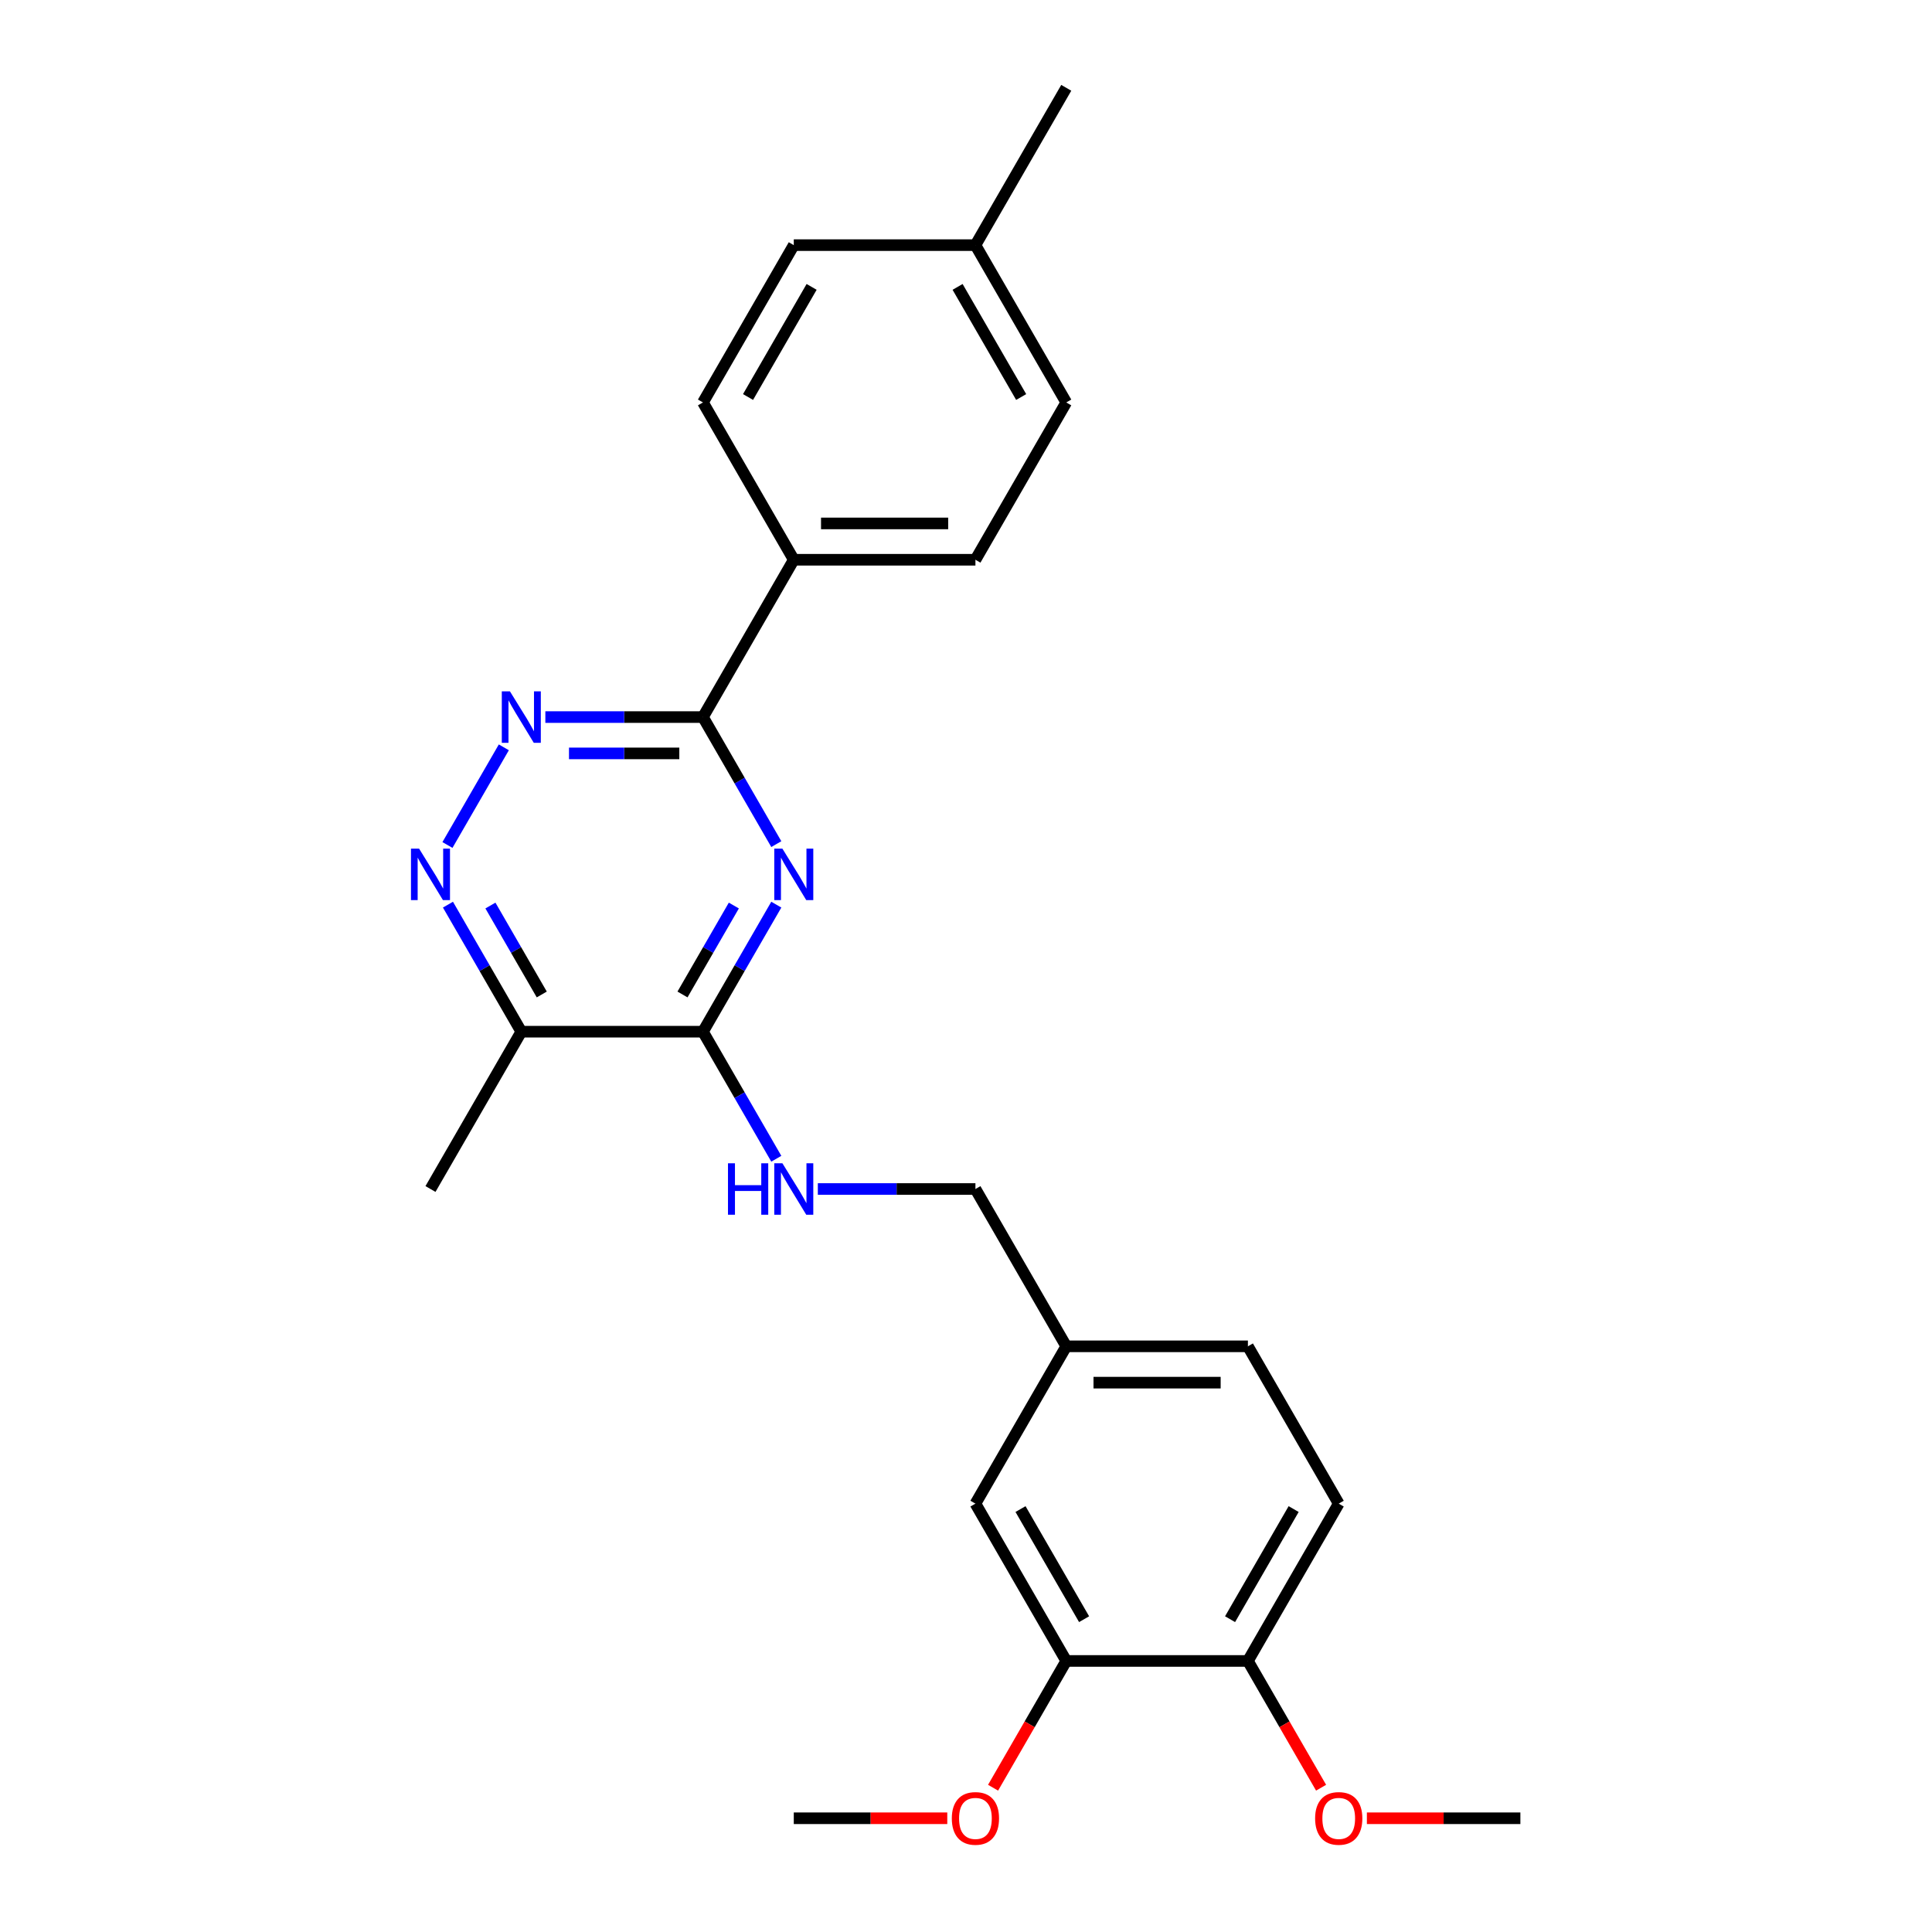 <?xml version='1.0' encoding='iso-8859-1'?>
<svg version='1.1' baseProfile='full'
              xmlns='http://www.w3.org/2000/svg'
                      xmlns:rdkit='http://www.rdkit.org/xml'
                      xmlns:xlink='http://www.w3.org/1999/xlink'
                  xml:space='preserve'
width='1000px' height='1000px' viewBox='0 0 1000 1000'>
<!-- END OF HEADER -->
<rect style='opacity:1.0;fill:#FFFFFF;stroke:none' width='1000' height='1000' x='0' y='0'> </rect>
<path class='bond-0' d='M 401.816,468.244 L 382.832,501.124' style='fill:none;fill-rule:evenodd;stroke:#0000FF;stroke-width:6px;stroke-linecap:butt;stroke-linejoin:miter;stroke-opacity:1' />
<path class='bond-0' d='M 382.832,501.124 L 363.848,534.005' style='fill:none;fill-rule:evenodd;stroke:#000000;stroke-width:6px;stroke-linecap:butt;stroke-linejoin:miter;stroke-opacity:1' />
<path class='bond-0' d='M 379.836,468.706 L 366.547,491.722' style='fill:none;fill-rule:evenodd;stroke:#0000FF;stroke-width:6px;stroke-linecap:butt;stroke-linejoin:miter;stroke-opacity:1' />
<path class='bond-0' d='M 366.547,491.722 L 353.259,514.739' style='fill:none;fill-rule:evenodd;stroke:#000000;stroke-width:6px;stroke-linecap:butt;stroke-linejoin:miter;stroke-opacity:1' />
<path class='bond-1' d='M 401.816,436.916 L 382.832,404.035' style='fill:none;fill-rule:evenodd;stroke:#0000FF;stroke-width:6px;stroke-linecap:butt;stroke-linejoin:miter;stroke-opacity:1' />
<path class='bond-1' d='M 382.832,404.035 L 363.848,371.155' style='fill:none;fill-rule:evenodd;stroke:#000000;stroke-width:6px;stroke-linecap:butt;stroke-linejoin:miter;stroke-opacity:1' />
<path class='bond-4' d='M 363.848,534.005 L 269.827,534.005' style='fill:none;fill-rule:evenodd;stroke:#000000;stroke-width:6px;stroke-linecap:butt;stroke-linejoin:miter;stroke-opacity:1' />
<path class='bond-5' d='M 363.848,534.005 L 382.832,566.885' style='fill:none;fill-rule:evenodd;stroke:#000000;stroke-width:6px;stroke-linecap:butt;stroke-linejoin:miter;stroke-opacity:1' />
<path class='bond-5' d='M 382.832,566.885 L 401.816,599.766' style='fill:none;fill-rule:evenodd;stroke:#0000FF;stroke-width:6px;stroke-linecap:butt;stroke-linejoin:miter;stroke-opacity:1' />
<path class='bond-2' d='M 363.848,371.155 L 323.062,371.155' style='fill:none;fill-rule:evenodd;stroke:#000000;stroke-width:6px;stroke-linecap:butt;stroke-linejoin:miter;stroke-opacity:1' />
<path class='bond-2' d='M 323.062,371.155 L 282.275,371.155' style='fill:none;fill-rule:evenodd;stroke:#0000FF;stroke-width:6px;stroke-linecap:butt;stroke-linejoin:miter;stroke-opacity:1' />
<path class='bond-2' d='M 351.612,389.959 L 323.062,389.959' style='fill:none;fill-rule:evenodd;stroke:#000000;stroke-width:6px;stroke-linecap:butt;stroke-linejoin:miter;stroke-opacity:1' />
<path class='bond-2' d='M 323.062,389.959 L 294.511,389.959' style='fill:none;fill-rule:evenodd;stroke:#0000FF;stroke-width:6px;stroke-linecap:butt;stroke-linejoin:miter;stroke-opacity:1' />
<path class='bond-7' d='M 363.848,371.155 L 410.859,289.73' style='fill:none;fill-rule:evenodd;stroke:#000000;stroke-width:6px;stroke-linecap:butt;stroke-linejoin:miter;stroke-opacity:1' />
<path class='bond-3' d='M 260.783,386.819 L 231.599,437.368' style='fill:none;fill-rule:evenodd;stroke:#0000FF;stroke-width:6px;stroke-linecap:butt;stroke-linejoin:miter;stroke-opacity:1' />
<path class='bond-25' d='M 231.86,468.244 L 250.843,501.124' style='fill:none;fill-rule:evenodd;stroke:#0000FF;stroke-width:6px;stroke-linecap:butt;stroke-linejoin:miter;stroke-opacity:1' />
<path class='bond-25' d='M 250.843,501.124 L 269.827,534.005' style='fill:none;fill-rule:evenodd;stroke:#000000;stroke-width:6px;stroke-linecap:butt;stroke-linejoin:miter;stroke-opacity:1' />
<path class='bond-25' d='M 253.84,468.706 L 267.128,491.722' style='fill:none;fill-rule:evenodd;stroke:#0000FF;stroke-width:6px;stroke-linecap:butt;stroke-linejoin:miter;stroke-opacity:1' />
<path class='bond-25' d='M 267.128,491.722 L 280.417,514.739' style='fill:none;fill-rule:evenodd;stroke:#000000;stroke-width:6px;stroke-linecap:butt;stroke-linejoin:miter;stroke-opacity:1' />
<path class='bond-21' d='M 269.827,534.005 L 222.816,615.43' style='fill:none;fill-rule:evenodd;stroke:#000000;stroke-width:6px;stroke-linecap:butt;stroke-linejoin:miter;stroke-opacity:1' />
<path class='bond-14' d='M 423.308,615.43 L 464.094,615.43' style='fill:none;fill-rule:evenodd;stroke:#0000FF;stroke-width:6px;stroke-linecap:butt;stroke-linejoin:miter;stroke-opacity:1' />
<path class='bond-14' d='M 464.094,615.43 L 504.881,615.43' style='fill:none;fill-rule:evenodd;stroke:#000000;stroke-width:6px;stroke-linecap:butt;stroke-linejoin:miter;stroke-opacity:1' />
<path class='bond-6' d='M 551.892,859.705 L 504.881,778.28' style='fill:none;fill-rule:evenodd;stroke:#000000;stroke-width:6px;stroke-linecap:butt;stroke-linejoin:miter;stroke-opacity:1' />
<path class='bond-6' d='M 561.125,838.089 L 528.217,781.092' style='fill:none;fill-rule:evenodd;stroke:#000000;stroke-width:6px;stroke-linecap:butt;stroke-linejoin:miter;stroke-opacity:1' />
<path class='bond-16' d='M 551.892,859.705 L 532.951,892.51' style='fill:none;fill-rule:evenodd;stroke:#000000;stroke-width:6px;stroke-linecap:butt;stroke-linejoin:miter;stroke-opacity:1' />
<path class='bond-16' d='M 532.951,892.51 L 514.011,925.316' style='fill:none;fill-rule:evenodd;stroke:#FF0000;stroke-width:6px;stroke-linecap:butt;stroke-linejoin:miter;stroke-opacity:1' />
<path class='bond-27' d='M 551.892,859.705 L 645.913,859.705' style='fill:none;fill-rule:evenodd;stroke:#000000;stroke-width:6px;stroke-linecap:butt;stroke-linejoin:miter;stroke-opacity:1' />
<path class='bond-10' d='M 410.859,289.73 L 504.881,289.73' style='fill:none;fill-rule:evenodd;stroke:#000000;stroke-width:6px;stroke-linecap:butt;stroke-linejoin:miter;stroke-opacity:1' />
<path class='bond-10' d='M 424.962,270.925 L 490.778,270.925' style='fill:none;fill-rule:evenodd;stroke:#000000;stroke-width:6px;stroke-linecap:butt;stroke-linejoin:miter;stroke-opacity:1' />
<path class='bond-11' d='M 410.859,289.73 L 363.848,208.305' style='fill:none;fill-rule:evenodd;stroke:#000000;stroke-width:6px;stroke-linecap:butt;stroke-linejoin:miter;stroke-opacity:1' />
<path class='bond-8' d='M 645.913,859.705 L 692.924,778.28' style='fill:none;fill-rule:evenodd;stroke:#000000;stroke-width:6px;stroke-linecap:butt;stroke-linejoin:miter;stroke-opacity:1' />
<path class='bond-8' d='M 636.68,838.089 L 669.587,781.092' style='fill:none;fill-rule:evenodd;stroke:#000000;stroke-width:6px;stroke-linecap:butt;stroke-linejoin:miter;stroke-opacity:1' />
<path class='bond-20' d='M 645.913,859.705 L 664.853,892.51' style='fill:none;fill-rule:evenodd;stroke:#000000;stroke-width:6px;stroke-linecap:butt;stroke-linejoin:miter;stroke-opacity:1' />
<path class='bond-20' d='M 664.853,892.51 L 683.793,925.316' style='fill:none;fill-rule:evenodd;stroke:#FF0000;stroke-width:6px;stroke-linecap:butt;stroke-linejoin:miter;stroke-opacity:1' />
<path class='bond-9' d='M 504.881,778.28 L 551.892,696.855' style='fill:none;fill-rule:evenodd;stroke:#000000;stroke-width:6px;stroke-linecap:butt;stroke-linejoin:miter;stroke-opacity:1' />
<path class='bond-18' d='M 504.881,289.73 L 551.892,208.305' style='fill:none;fill-rule:evenodd;stroke:#000000;stroke-width:6px;stroke-linecap:butt;stroke-linejoin:miter;stroke-opacity:1' />
<path class='bond-17' d='M 363.848,208.305 L 410.859,126.88' style='fill:none;fill-rule:evenodd;stroke:#000000;stroke-width:6px;stroke-linecap:butt;stroke-linejoin:miter;stroke-opacity:1' />
<path class='bond-17' d='M 387.185,205.493 L 420.093,148.496' style='fill:none;fill-rule:evenodd;stroke:#000000;stroke-width:6px;stroke-linecap:butt;stroke-linejoin:miter;stroke-opacity:1' />
<path class='bond-12' d='M 692.924,778.28 L 645.913,696.855' style='fill:none;fill-rule:evenodd;stroke:#000000;stroke-width:6px;stroke-linecap:butt;stroke-linejoin:miter;stroke-opacity:1' />
<path class='bond-13' d='M 551.892,696.855 L 504.881,615.43' style='fill:none;fill-rule:evenodd;stroke:#000000;stroke-width:6px;stroke-linecap:butt;stroke-linejoin:miter;stroke-opacity:1' />
<path class='bond-15' d='M 551.892,696.855 L 645.913,696.855' style='fill:none;fill-rule:evenodd;stroke:#000000;stroke-width:6px;stroke-linecap:butt;stroke-linejoin:miter;stroke-opacity:1' />
<path class='bond-15' d='M 565.995,715.659 L 631.81,715.659' style='fill:none;fill-rule:evenodd;stroke:#000000;stroke-width:6px;stroke-linecap:butt;stroke-linejoin:miter;stroke-opacity:1' />
<path class='bond-23' d='M 490.307,941.13 L 450.583,941.13' style='fill:none;fill-rule:evenodd;stroke:#FF0000;stroke-width:6px;stroke-linecap:butt;stroke-linejoin:miter;stroke-opacity:1' />
<path class='bond-23' d='M 450.583,941.13 L 410.859,941.13' style='fill:none;fill-rule:evenodd;stroke:#000000;stroke-width:6px;stroke-linecap:butt;stroke-linejoin:miter;stroke-opacity:1' />
<path class='bond-19' d='M 410.859,126.88 L 504.881,126.88' style='fill:none;fill-rule:evenodd;stroke:#000000;stroke-width:6px;stroke-linecap:butt;stroke-linejoin:miter;stroke-opacity:1' />
<path class='bond-26' d='M 551.892,208.305 L 504.881,126.88' style='fill:none;fill-rule:evenodd;stroke:#000000;stroke-width:6px;stroke-linecap:butt;stroke-linejoin:miter;stroke-opacity:1' />
<path class='bond-26' d='M 528.555,205.493 L 495.647,148.496' style='fill:none;fill-rule:evenodd;stroke:#000000;stroke-width:6px;stroke-linecap:butt;stroke-linejoin:miter;stroke-opacity:1' />
<path class='bond-22' d='M 504.881,126.88 L 551.892,45.455' style='fill:none;fill-rule:evenodd;stroke:#000000;stroke-width:6px;stroke-linecap:butt;stroke-linejoin:miter;stroke-opacity:1' />
<path class='bond-24' d='M 707.497,941.13 L 747.221,941.13' style='fill:none;fill-rule:evenodd;stroke:#FF0000;stroke-width:6px;stroke-linecap:butt;stroke-linejoin:miter;stroke-opacity:1' />
<path class='bond-24' d='M 747.221,941.13 L 786.945,941.13' style='fill:none;fill-rule:evenodd;stroke:#000000;stroke-width:6px;stroke-linecap:butt;stroke-linejoin:miter;stroke-opacity:1' />
<path  class='atom-0' d='M 404.973 439.266
L 413.699 453.37
Q 414.564 454.761, 415.955 457.281
Q 417.347 459.801, 417.422 459.951
L 417.422 439.266
L 420.957 439.266
L 420.957 465.893
L 417.309 465.893
L 407.945 450.474
Q 406.854 448.669, 405.688 446.6
Q 404.56 444.532, 404.221 443.892
L 404.221 465.893
L 400.761 465.893
L 400.761 439.266
L 404.973 439.266
' fill='#0000FF'/>
<path  class='atom-3' d='M 263.941 357.841
L 272.666 371.945
Q 273.531 373.336, 274.923 375.856
Q 276.314 378.376, 276.39 378.526
L 276.39 357.841
L 279.925 357.841
L 279.925 384.468
L 276.277 384.468
L 266.912 369.049
Q 265.822 367.243, 264.656 365.175
Q 263.527 363.107, 263.189 362.467
L 263.189 384.468
L 259.729 384.468
L 259.729 357.841
L 263.941 357.841
' fill='#0000FF'/>
<path  class='atom-4' d='M 216.93 439.266
L 225.656 453.37
Q 226.521 454.761, 227.912 457.281
Q 229.304 459.801, 229.379 459.951
L 229.379 439.266
L 232.914 439.266
L 232.914 465.893
L 229.266 465.893
L 219.901 450.474
Q 218.811 448.669, 217.645 446.6
Q 216.517 444.532, 216.178 443.892
L 216.178 465.893
L 212.718 465.893
L 212.718 439.266
L 216.93 439.266
' fill='#0000FF'/>
<path  class='atom-6' d='M 376.805 602.116
L 380.415 602.116
L 380.415 613.437
L 394.029 613.437
L 394.029 602.116
L 397.64 602.116
L 397.64 628.743
L 394.029 628.743
L 394.029 616.445
L 380.415 616.445
L 380.415 628.743
L 376.805 628.743
L 376.805 602.116
' fill='#0000FF'/>
<path  class='atom-6' d='M 404.973 602.116
L 413.699 616.22
Q 414.564 617.611, 415.955 620.131
Q 417.347 622.651, 417.422 622.801
L 417.422 602.116
L 420.957 602.116
L 420.957 628.743
L 417.309 628.743
L 407.945 613.324
Q 406.854 611.519, 405.688 609.45
Q 404.56 607.382, 404.221 606.742
L 404.221 628.743
L 400.761 628.743
L 400.761 602.116
L 404.973 602.116
' fill='#0000FF'/>
<path  class='atom-17' d='M 492.658 941.205
Q 492.658 934.812, 495.817 931.239
Q 498.976 927.666, 504.881 927.666
Q 510.785 927.666, 513.944 931.239
Q 517.104 934.812, 517.104 941.205
Q 517.104 947.674, 513.907 951.36
Q 510.71 955.008, 504.881 955.008
Q 499.014 955.008, 495.817 951.36
Q 492.658 947.712, 492.658 941.205
M 504.881 951.999
Q 508.943 951.999, 511.124 949.291
Q 513.343 946.546, 513.343 941.205
Q 513.343 935.978, 511.124 933.345
Q 508.943 930.675, 504.881 930.675
Q 500.819 930.675, 498.6 933.308
Q 496.419 935.94, 496.419 941.205
Q 496.419 946.583, 498.6 949.291
Q 500.819 951.999, 504.881 951.999
' fill='#FF0000'/>
<path  class='atom-21' d='M 680.701 941.205
Q 680.701 934.812, 683.86 931.239
Q 687.019 927.666, 692.924 927.666
Q 698.828 927.666, 701.988 931.239
Q 705.147 934.812, 705.147 941.205
Q 705.147 947.674, 701.95 951.36
Q 698.753 955.008, 692.924 955.008
Q 687.057 955.008, 683.86 951.36
Q 680.701 947.712, 680.701 941.205
M 692.924 951.999
Q 696.986 951.999, 699.167 949.291
Q 701.386 946.546, 701.386 941.205
Q 701.386 935.978, 699.167 933.345
Q 696.986 930.675, 692.924 930.675
Q 688.862 930.675, 686.643 933.308
Q 684.462 935.94, 684.462 941.205
Q 684.462 946.583, 686.643 949.291
Q 688.862 951.999, 692.924 951.999
' fill='#FF0000'/>
</svg>
